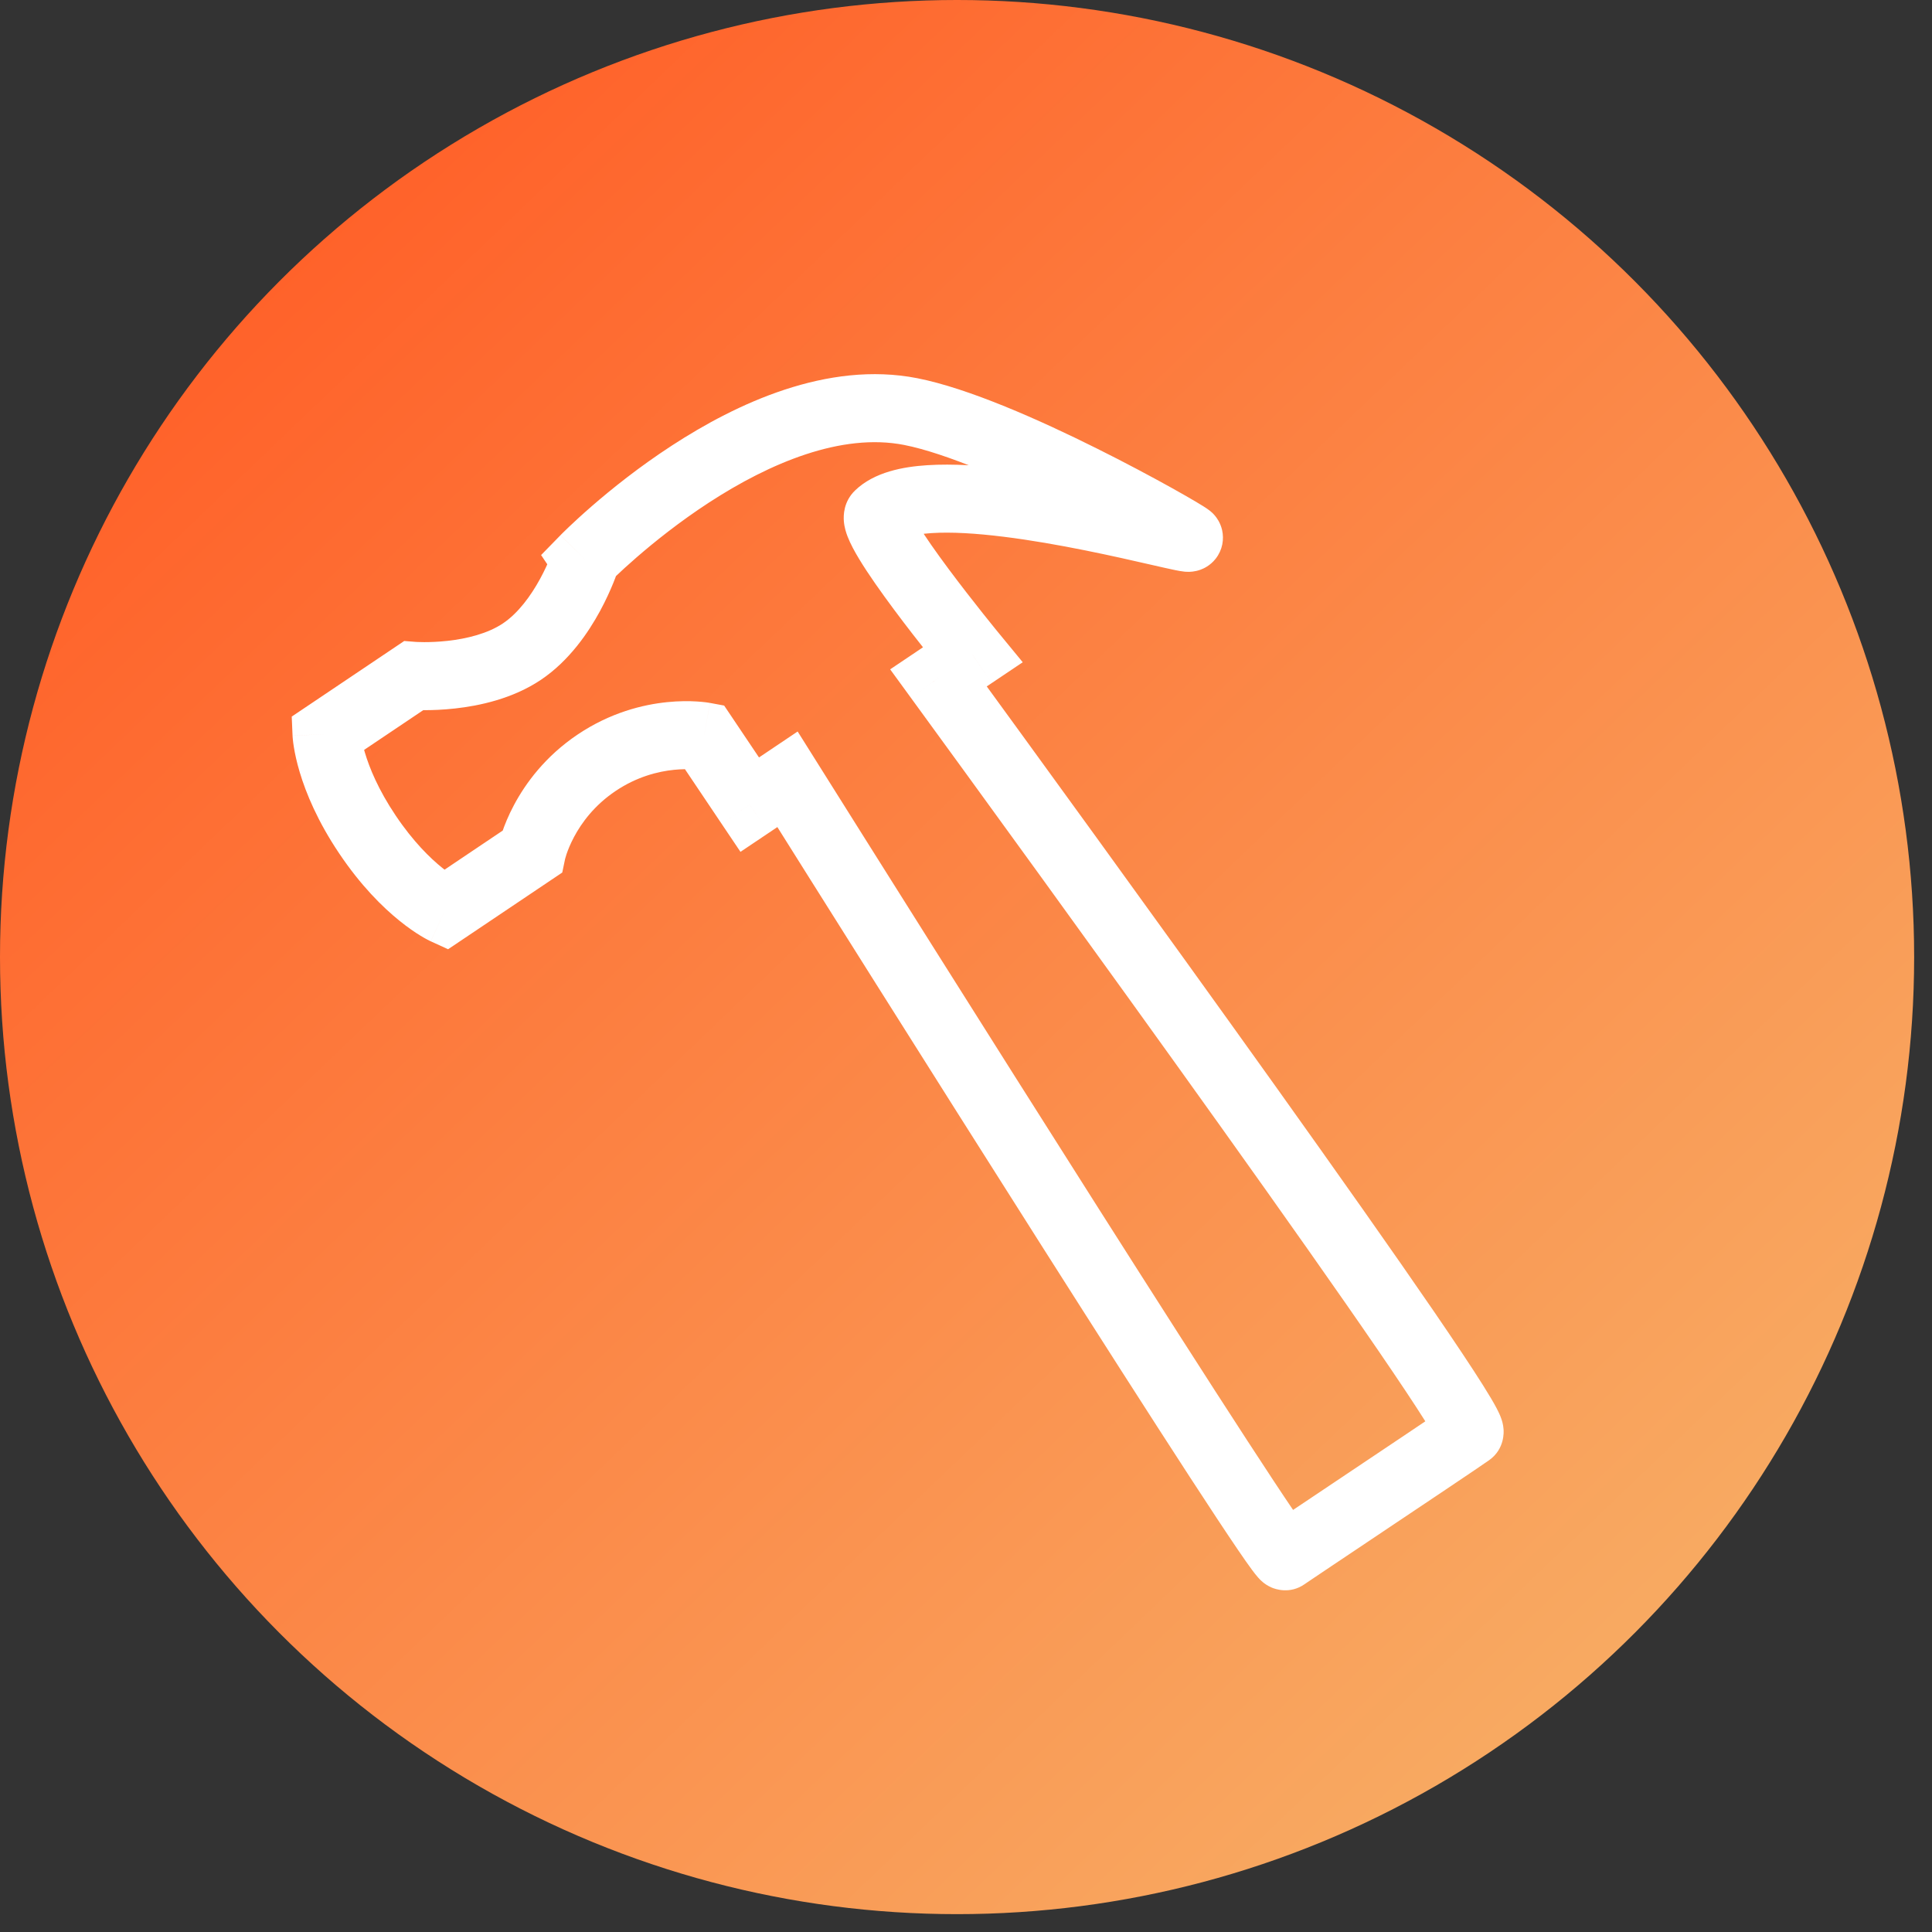 <svg width="71" height="71" viewBox="0 0 71 71" fill="none" xmlns="http://www.w3.org/2000/svg">
<rect x="0" y="0" width="71" height="71" fill="#333333" stroke="none"/>
<circle cx="35.172" cy="35.172" r="35.172" fill="url(#paint0_linear_167_506)"/>
<path d="M33.469 15.126L33.228 16.352V16.352L33.469 15.126ZM21.489 20.544L20.594 19.672L19.885 20.398L20.451 21.242L21.489 20.544ZM43.685 19.749L44.465 18.772V18.772L43.685 19.749ZM42.606 19.541L42.327 20.76H42.327L42.606 19.541ZM32.29 18.925L33.152 19.83L33.159 19.823L32.29 18.925ZM35.745 24.067L36.442 25.105L37.585 24.337L36.71 23.273L35.745 24.067ZM34.488 24.911L33.791 23.874L32.713 24.598L33.478 25.648L34.488 24.911ZM54 52.643L54.725 53.661L54.725 53.661L54 52.643ZM49.725 55.517L49.03 54.478L49.03 54.478L49.725 55.517ZM47.23 57.192L47.954 58.211L47.954 58.211L47.23 57.192ZM28.94 28.639L29.999 27.974L29.313 26.882L28.243 27.601L28.94 28.639ZM27.553 29.571L26.515 30.268L27.212 31.305L28.25 30.608L27.553 29.571ZM25.868 27.062L26.905 26.365L26.612 25.929L26.095 25.833L25.868 27.062ZM21.928 28.029L22.625 29.067L21.928 28.029ZM19.543 31.312L20.24 32.349L20.663 32.065L20.767 31.566L19.543 31.312ZM16.351 33.456L15.831 34.593L16.467 34.884L17.048 34.494L16.351 33.456ZM13.504 30.669L14.542 29.972L13.504 30.669ZM12 26.98L11.303 25.943L10.721 26.334L10.751 27.035L12 26.98ZM15.192 24.836L15.288 23.59L14.855 23.556L14.495 23.798L15.192 24.836ZM19.183 23.944L18.486 22.907H18.486L19.183 23.944ZM21.517 20.586L22.707 20.968L22.892 20.392L22.555 19.889L21.517 20.586ZM33.709 13.899C30.394 13.248 27.036 14.847 24.691 16.374C23.483 17.16 22.466 17.978 21.751 18.599C21.393 18.91 21.108 19.174 20.911 19.361C20.812 19.455 20.735 19.53 20.682 19.583C20.655 19.61 20.635 19.63 20.62 19.645C20.613 19.653 20.607 19.659 20.602 19.663C20.6 19.665 20.598 19.667 20.597 19.669C20.596 19.669 20.596 19.67 20.595 19.67C20.595 19.671 20.595 19.671 20.595 19.671C20.594 19.671 20.594 19.672 21.489 20.544C22.383 21.417 22.383 21.418 22.383 21.418C22.383 21.418 22.383 21.418 22.383 21.418C22.383 21.418 22.383 21.418 22.383 21.418C22.383 21.418 22.384 21.417 22.384 21.416C22.386 21.415 22.39 21.411 22.394 21.406C22.404 21.396 22.42 21.381 22.441 21.36C22.484 21.318 22.549 21.254 22.635 21.172C22.808 21.007 23.064 20.77 23.39 20.487C24.044 19.919 24.969 19.176 26.054 18.469C28.294 17.011 30.927 15.9 33.228 16.352L33.709 13.899ZM44.465 18.772C44.34 18.672 44.112 18.536 43.932 18.429C43.706 18.296 43.404 18.123 43.044 17.922C42.324 17.522 41.36 17.005 40.297 16.476C38.216 15.438 35.603 14.271 33.709 13.899L33.228 16.352C34.75 16.651 37.087 17.669 39.182 18.713C40.207 19.224 41.137 19.722 41.828 20.107C42.174 20.299 42.457 20.462 42.66 20.582C42.908 20.728 42.951 20.762 42.905 20.726L44.465 18.772ZM42.327 20.76C42.681 20.841 42.988 20.911 43.195 20.953C43.285 20.971 43.414 20.997 43.53 21.008C43.563 21.011 43.619 21.015 43.687 21.014C43.719 21.014 43.903 21.015 44.116 20.937C44.224 20.898 44.473 20.792 44.678 20.529C44.928 20.208 44.989 19.816 44.911 19.477C44.847 19.201 44.708 19.021 44.646 18.948C44.574 18.862 44.504 18.803 44.465 18.772L42.905 20.726C42.87 20.698 42.804 20.642 42.734 20.559C42.675 20.489 42.537 20.311 42.474 20.038C42.397 19.702 42.457 19.311 42.706 18.992C42.91 18.731 43.156 18.626 43.261 18.588C43.467 18.513 43.641 18.515 43.66 18.515C43.714 18.514 43.753 18.517 43.765 18.519C43.798 18.522 43.79 18.523 43.691 18.503C43.523 18.469 43.255 18.408 42.885 18.323L42.327 20.76ZM33.159 19.823C33.147 19.835 33.199 19.781 33.404 19.72C33.601 19.661 33.877 19.614 34.237 19.591C34.96 19.544 35.876 19.6 36.881 19.725C38.886 19.973 41.04 20.465 42.327 20.76L42.885 18.323C41.612 18.032 39.338 17.51 37.188 17.244C36.117 17.111 35.025 17.035 34.076 17.096C33.208 17.152 32.132 17.338 31.42 18.027L33.159 19.823ZM35.745 24.067C36.71 23.273 36.71 23.273 36.71 23.273C36.71 23.273 36.71 23.273 36.71 23.273C36.71 23.273 36.71 23.273 36.709 23.273C36.709 23.272 36.709 23.271 36.708 23.27C36.706 23.268 36.703 23.265 36.7 23.261C36.693 23.253 36.683 23.24 36.669 23.223C36.641 23.189 36.601 23.14 36.549 23.076C36.446 22.948 36.298 22.765 36.122 22.544C35.769 22.1 35.305 21.507 34.857 20.905C34.404 20.296 33.987 19.704 33.716 19.256C33.575 19.023 33.505 18.88 33.48 18.817C33.466 18.779 33.494 18.835 33.503 18.95C33.51 19.033 33.532 19.468 33.152 19.83L31.428 18.02C30.993 18.434 30.995 18.954 31.011 19.151C31.029 19.381 31.096 19.581 31.146 19.712C31.252 19.987 31.414 20.281 31.577 20.55C31.912 21.104 32.387 21.773 32.851 22.397C33.321 23.029 33.803 23.644 34.165 24.1C34.347 24.328 34.5 24.518 34.607 24.651C34.661 24.717 34.704 24.769 34.733 24.805C34.748 24.823 34.759 24.837 34.767 24.846C34.771 24.851 34.774 24.855 34.776 24.857C34.777 24.858 34.778 24.859 34.778 24.86C34.778 24.86 34.779 24.861 34.779 24.861C34.779 24.861 34.779 24.861 34.779 24.861C34.779 24.861 34.779 24.861 35.745 24.067ZM35.185 25.949L36.442 25.105L35.047 23.03L33.791 23.874L35.185 25.949ZM33.478 25.648C35.459 28.365 40.444 35.216 44.877 41.425C47.095 44.531 49.17 47.47 50.662 49.649C51.409 50.741 52.002 51.63 52.391 52.25C52.589 52.564 52.718 52.785 52.789 52.92C52.828 52.995 52.825 52.999 52.812 52.959C52.808 52.947 52.772 52.847 52.761 52.7C52.757 52.642 52.708 52.029 53.274 51.626L54.725 53.661C55.305 53.248 55.261 52.615 55.255 52.526C55.243 52.349 55.197 52.207 55.175 52.145C55.127 52.003 55.058 51.864 55.004 51.76C54.886 51.536 54.714 51.248 54.508 50.92C54.092 50.257 53.476 49.335 52.725 48.237C51.218 46.036 49.131 43.081 46.912 39.972C42.471 33.753 37.48 26.894 35.498 24.175L33.478 25.648ZM53.274 51.626C53.002 51.82 50.855 53.257 49.03 54.478L50.42 56.556C52.212 55.357 54.413 53.884 54.725 53.661L53.274 51.626ZM49.03 54.478C47.763 55.326 46.637 56.08 46.506 56.172L47.954 58.211C47.952 58.212 47.956 58.209 47.97 58.2C47.982 58.191 47.998 58.18 48.019 58.166C48.061 58.138 48.116 58.1 48.185 58.054C48.323 57.961 48.51 57.835 48.734 57.685C49.183 57.384 49.778 56.986 50.42 56.556L49.03 54.478ZM46.506 56.172C47.054 55.783 47.602 55.995 47.706 56.039C47.864 56.105 47.968 56.189 47.995 56.211C48.037 56.245 48.066 56.273 48.078 56.285C48.091 56.299 48.1 56.309 48.102 56.311C48.104 56.313 48.082 56.288 48.027 56.214C47.924 56.075 47.767 55.852 47.556 55.543C47.139 54.93 46.546 54.031 45.824 52.921C44.381 50.703 42.441 47.667 40.393 44.445C36.3 38.001 31.788 30.823 29.999 27.974L27.882 29.303C29.671 32.153 34.186 39.335 38.283 45.785C40.331 49.01 42.278 52.054 43.728 54.284C44.452 55.397 45.057 56.314 45.49 56.95C45.705 57.266 45.886 57.525 46.023 57.708C46.088 57.795 46.161 57.89 46.232 57.97C46.261 58.003 46.329 58.079 46.422 58.154C46.46 58.185 46.573 58.274 46.738 58.344C46.849 58.391 47.402 58.602 47.954 58.211L46.506 56.172ZM28.25 30.608L29.637 29.676L28.243 27.601L26.856 28.533L28.25 30.608ZM24.83 27.759L26.515 30.268L28.59 28.874L26.905 26.365L24.83 27.759ZM22.625 29.067C23.408 28.541 24.185 28.35 24.767 28.291C25.059 28.261 25.296 28.264 25.454 28.274C25.532 28.279 25.589 28.285 25.622 28.289C25.638 28.291 25.648 28.293 25.651 28.294C25.653 28.294 25.653 28.294 25.651 28.294C25.65 28.293 25.649 28.293 25.647 28.293C25.646 28.293 25.645 28.292 25.644 28.292C25.643 28.292 25.643 28.292 25.642 28.292C25.642 28.292 25.641 28.292 25.641 28.292C25.641 28.292 25.64 28.291 25.868 27.062C26.095 25.833 26.095 25.833 26.094 25.833C26.094 25.833 26.094 25.833 26.093 25.833C26.093 25.833 26.092 25.833 26.091 25.832C26.089 25.832 26.088 25.832 26.086 25.832C26.082 25.831 26.078 25.83 26.073 25.829C26.064 25.828 26.053 25.826 26.04 25.824C26.013 25.82 25.979 25.815 25.938 25.809C25.855 25.799 25.744 25.787 25.608 25.779C25.335 25.762 24.959 25.758 24.513 25.804C23.62 25.895 22.427 26.188 21.23 26.992L22.625 29.067ZM19.543 31.312C20.767 31.566 20.767 31.566 20.767 31.567C20.767 31.567 20.766 31.567 20.766 31.568C20.766 31.568 20.766 31.569 20.766 31.57C20.766 31.571 20.765 31.572 20.765 31.573C20.765 31.574 20.765 31.576 20.765 31.576C20.764 31.578 20.764 31.578 20.764 31.577C20.765 31.573 20.768 31.564 20.772 31.548C20.78 31.516 20.796 31.461 20.821 31.386C20.872 31.237 20.958 31.016 21.096 30.757C21.371 30.241 21.841 29.593 22.625 29.067L21.23 26.992C20.034 27.796 19.312 28.79 18.89 29.582C18.679 29.978 18.54 30.327 18.453 30.586C18.409 30.715 18.378 30.823 18.356 30.903C18.346 30.943 18.337 30.977 18.331 31.003C18.328 31.016 18.326 31.027 18.324 31.036C18.323 31.041 18.322 31.045 18.321 31.049C18.32 31.05 18.32 31.052 18.32 31.054C18.32 31.054 18.32 31.055 18.319 31.056C18.319 31.056 18.319 31.057 18.319 31.057C18.319 31.058 18.319 31.058 19.543 31.312ZM17.048 34.494L20.24 32.349L18.846 30.274L15.654 32.419L17.048 34.494ZM12.467 31.366C13.261 32.548 14.059 33.336 14.683 33.839C14.994 34.09 15.26 34.27 15.459 34.39C15.559 34.451 15.641 34.497 15.704 34.53C15.736 34.547 15.762 34.56 15.783 34.57C15.794 34.575 15.803 34.58 15.811 34.584C15.815 34.586 15.819 34.587 15.822 34.589C15.823 34.59 15.825 34.59 15.826 34.591C15.827 34.591 15.828 34.592 15.829 34.592C15.829 34.592 15.829 34.592 15.83 34.593C15.83 34.593 15.831 34.593 16.351 33.456C16.871 32.32 16.872 32.32 16.872 32.32C16.872 32.32 16.873 32.321 16.873 32.321C16.874 32.321 16.874 32.321 16.875 32.321C16.876 32.322 16.877 32.322 16.878 32.323C16.88 32.324 16.881 32.325 16.883 32.325C16.885 32.326 16.886 32.327 16.886 32.327C16.886 32.327 16.881 32.324 16.871 32.319C16.852 32.309 16.813 32.288 16.758 32.254C16.648 32.187 16.473 32.071 16.253 31.894C15.813 31.539 15.188 30.934 14.542 29.972L12.467 31.366ZM12 26.98C10.751 27.035 10.751 27.035 10.751 27.036C10.751 27.036 10.751 27.036 10.751 27.037C10.751 27.037 10.751 27.038 10.751 27.039C10.752 27.041 10.752 27.042 10.752 27.044C10.752 27.048 10.752 27.052 10.752 27.056C10.753 27.065 10.753 27.075 10.754 27.087C10.756 27.11 10.758 27.14 10.762 27.175C10.769 27.246 10.78 27.34 10.799 27.454C10.836 27.684 10.901 27.999 11.016 28.382C11.246 29.149 11.674 30.187 12.467 31.366L14.542 29.972C13.897 29.013 13.573 28.206 13.411 27.663C13.329 27.392 13.288 27.185 13.267 27.057C13.257 26.994 13.252 26.95 13.249 26.927C13.248 26.916 13.248 26.91 13.248 26.91C13.248 26.91 13.248 26.911 13.248 26.914C13.248 26.915 13.248 26.917 13.248 26.919C13.248 26.92 13.249 26.921 13.249 26.922C13.249 26.923 13.249 26.924 13.249 26.924C13.249 26.924 13.249 26.925 13.249 26.925C13.249 26.926 13.249 26.926 12 26.98ZM14.495 23.798L11.303 25.943L12.697 28.018L15.889 25.873L14.495 23.798ZM18.486 22.907C17.928 23.282 17.163 23.472 16.449 23.551C16.106 23.589 15.806 23.598 15.593 23.598C15.487 23.598 15.405 23.595 15.351 23.593C15.325 23.592 15.306 23.591 15.295 23.59C15.29 23.59 15.287 23.589 15.285 23.589C15.285 23.589 15.285 23.589 15.285 23.589C15.285 23.589 15.286 23.589 15.286 23.589C15.287 23.59 15.287 23.59 15.287 23.59C15.287 23.59 15.288 23.59 15.288 23.59C15.288 23.59 15.288 23.59 15.192 24.836C15.095 26.082 15.096 26.082 15.096 26.082C15.096 26.082 15.097 26.082 15.097 26.082C15.097 26.082 15.098 26.082 15.098 26.082C15.099 26.082 15.101 26.082 15.102 26.083C15.105 26.083 15.108 26.083 15.112 26.083C15.12 26.084 15.13 26.085 15.143 26.085C15.168 26.087 15.202 26.089 15.244 26.09C15.328 26.094 15.444 26.098 15.588 26.098C15.873 26.099 16.269 26.087 16.724 26.036C17.605 25.939 18.836 25.683 19.88 24.982L18.486 22.907ZM21.517 20.586C20.327 20.205 20.327 20.204 20.327 20.204C20.327 20.204 20.327 20.204 20.327 20.203C20.327 20.203 20.327 20.203 20.327 20.203C20.327 20.202 20.328 20.202 20.328 20.202C20.328 20.201 20.328 20.201 20.328 20.202C20.327 20.203 20.326 20.206 20.324 20.211C20.321 20.221 20.315 20.239 20.306 20.264C20.288 20.314 20.259 20.392 20.219 20.49C20.139 20.687 20.017 20.962 19.852 21.265C19.509 21.896 19.044 22.532 18.486 22.907L19.88 24.982C20.924 24.28 21.626 23.237 22.049 22.459C22.267 22.057 22.428 21.694 22.536 21.43C22.59 21.297 22.631 21.188 22.659 21.109C22.673 21.069 22.684 21.037 22.692 21.013C22.696 21.002 22.7 20.992 22.702 20.984C22.703 20.98 22.704 20.977 22.705 20.975C22.706 20.973 22.706 20.972 22.706 20.971C22.706 20.97 22.707 20.97 22.707 20.97C22.707 20.969 22.707 20.969 22.707 20.969C22.707 20.968 22.707 20.968 21.517 20.586ZM20.451 21.242L20.479 21.284L22.555 19.889L22.526 19.847L20.451 21.242Z" fill="white"/>
<defs>
<linearGradient id="paint0_linear_167_506" x1="12.161" y1="8.232" x2="61.177" y2="59.493" gradientUnits="userSpaceOnUse">
<stop stop-color="#FF622A"/>
<stop offset="1" stop-color="#F8AA62"/>
</linearGradient>
</defs>
</svg>
